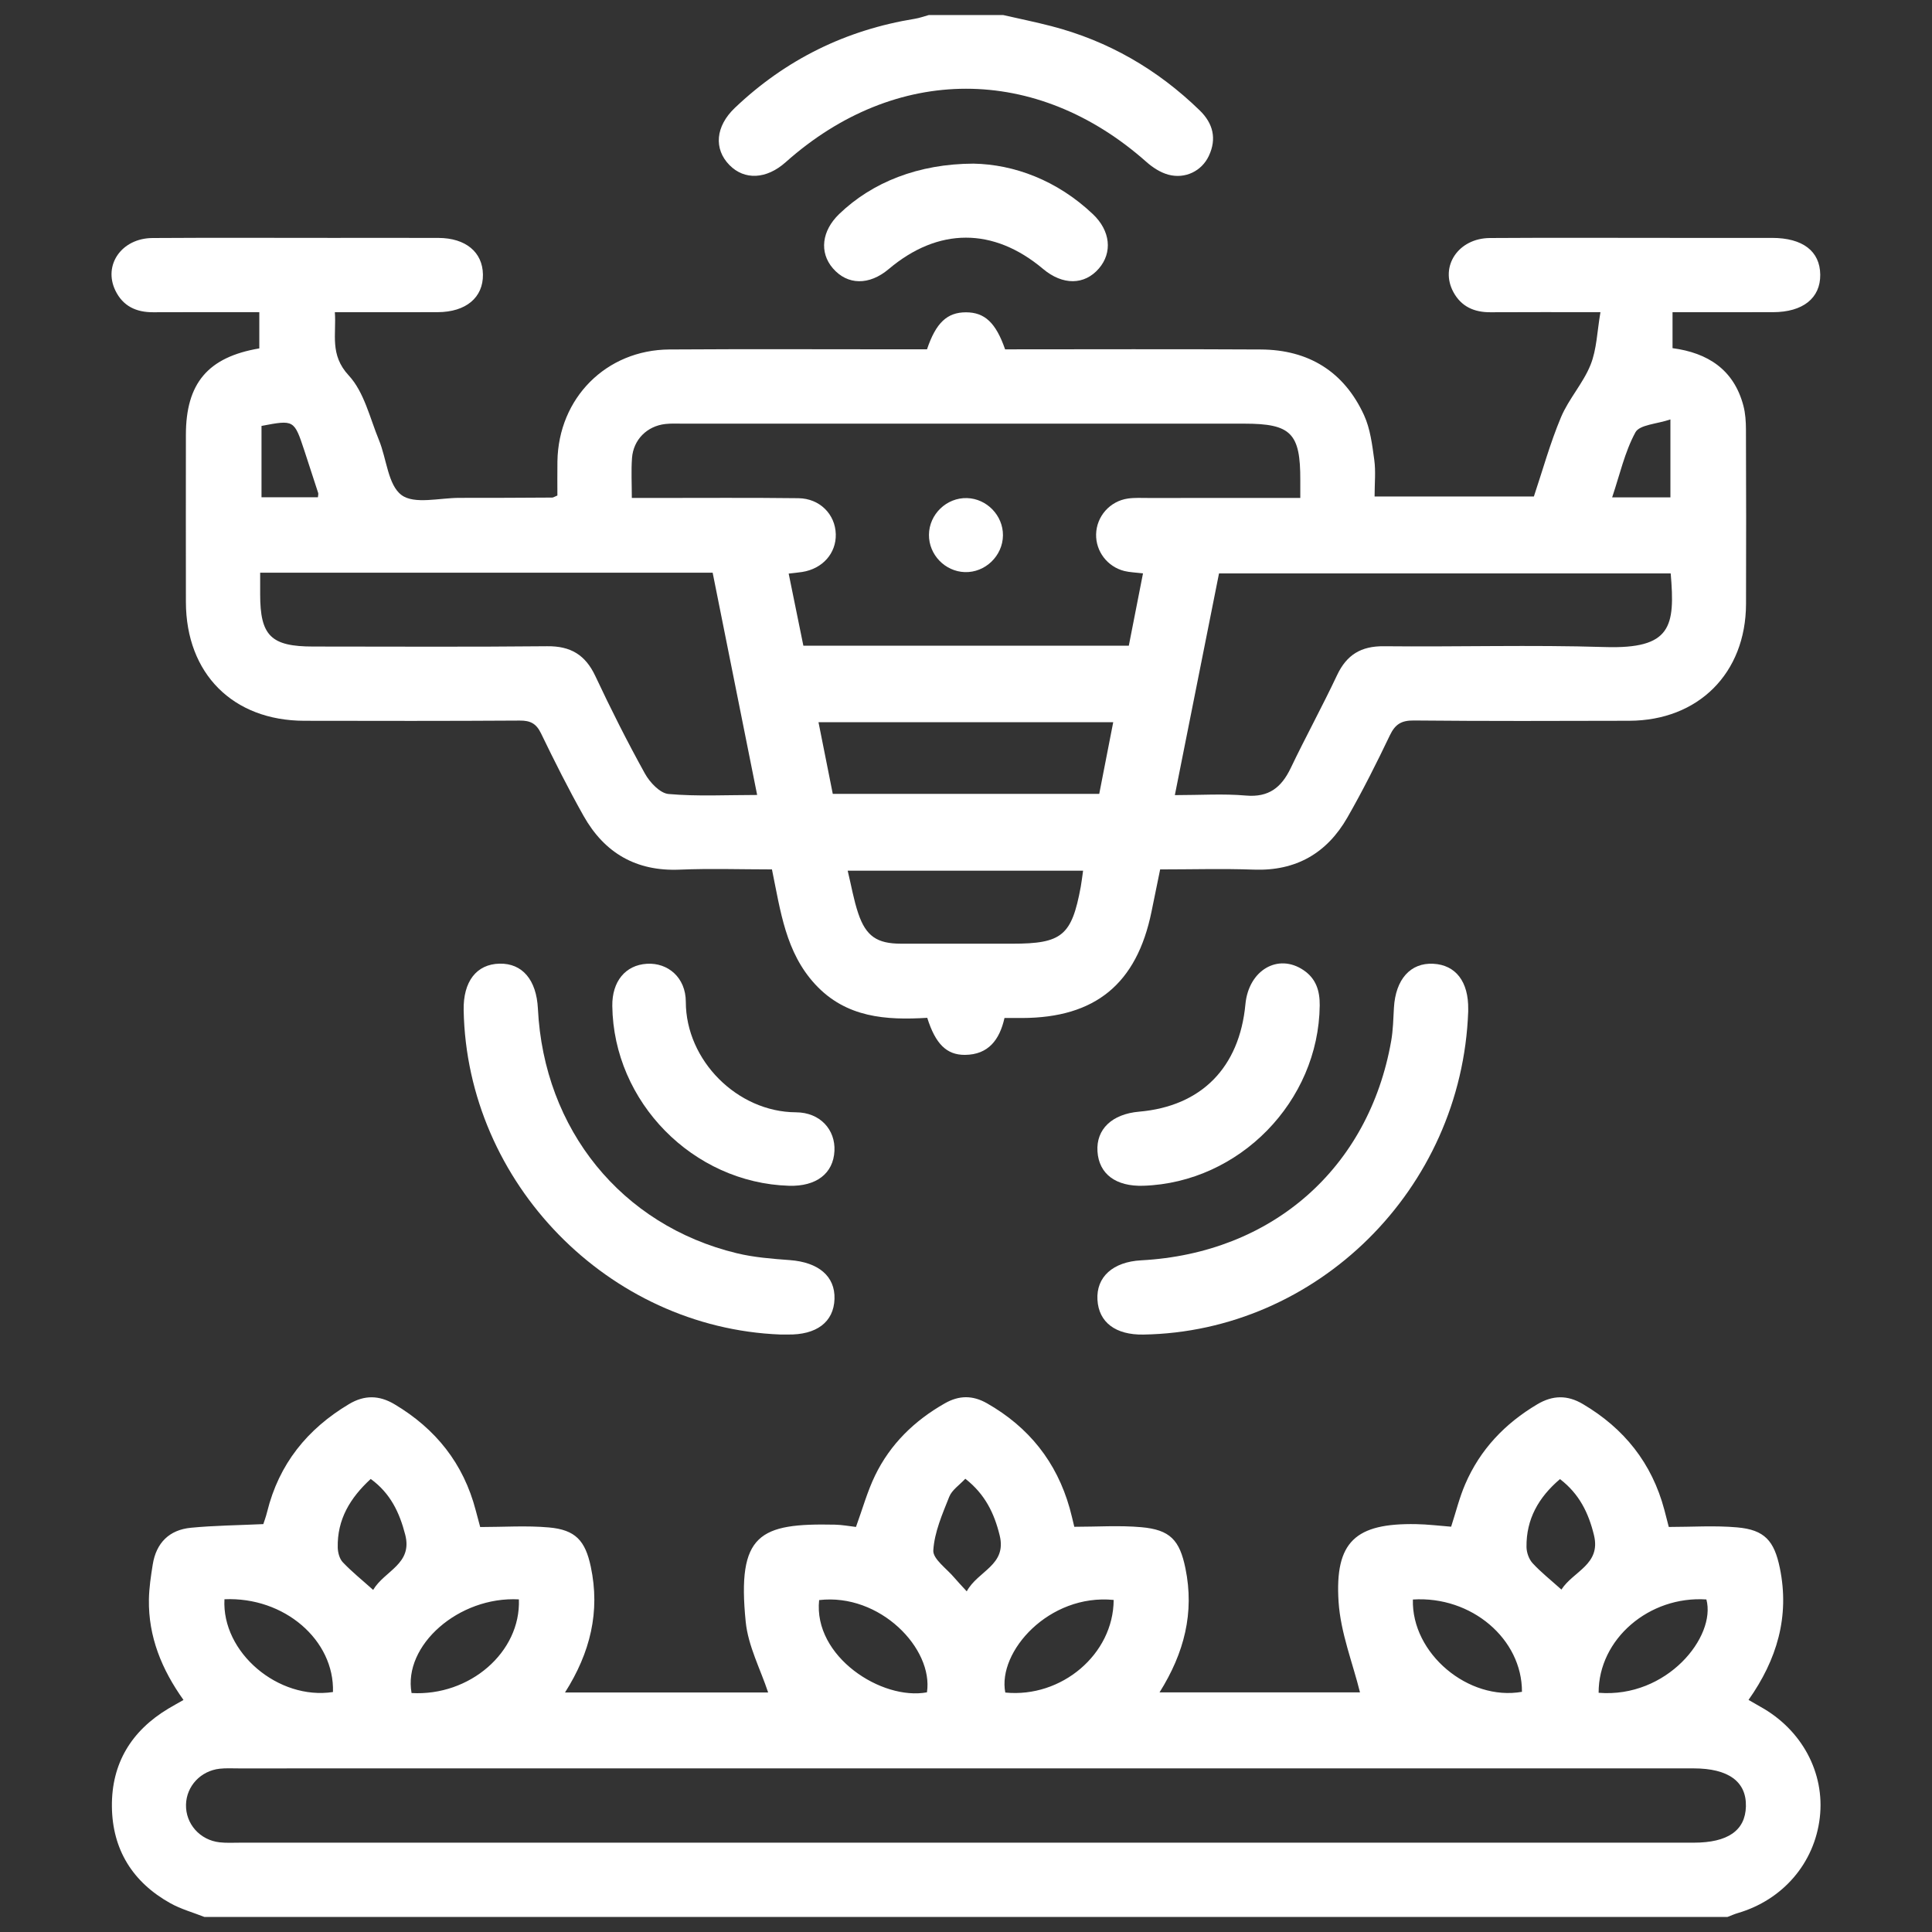 <?xml version="1.0" encoding="utf-8"?>
<!-- Generator: Adobe Illustrator 16.0.0, SVG Export Plug-In . SVG Version: 6.00 Build 0)  -->
<!DOCTYPE svg PUBLIC "-//W3C//DTD SVG 1.1//EN" "http://www.w3.org/Graphics/SVG/1.1/DTD/svg11.dtd">
<svg version="1.1" id="Layer_1" xmlns="http://www.w3.org/2000/svg" xmlns:xlink="http://www.w3.org/1999/xlink" x="0px" y="0px"
	 width="200px" height="200px" viewBox="0 0 200 200" enable-background="new 0 0 200 200" xml:space="preserve">
<rect x="0" y="0" width="200" height="200" fill="#333333" stroke="none"/>
<g display="none">
	<path display="inline" fill-rule="evenodd" clip-rule="evenodd" fill="#FFFFFF" d="M160.063,197.702c-2.525,0-5.051,0-7.576,0
		c-1.355-0.251-2.714-0.482-4.065-0.754c-20.512-4.128-39.433-21.425-34.276-49.507c0.598-3.25,1.719-6.404,2.603-9.622
		c-7.829-5.238-22.804-5.237-30.072,0.086c0.117,0.32,0.233,0.676,0.374,1.021c3.306,8.132,4.176,16.557,2.126,25.054
		c-4.06,16.832-14.279,28.021-31.16,32.738c-1.261,0.352-2.611,0.479-3.926,0.526c-1.675,0.061-2.754-0.845-3.049-2.504
		c-0.254-1.429,0.767-2.703,2.41-3.109c1.589-0.394,3.212-0.669,4.781-1.131c4.95-1.457,9.421-3.806,13.452-7.305
		c-5.728-5.733-11.335-11.356-16.972-16.949c-0.26-0.259-0.826-0.419-1.184-0.337c-3.831,0.865-7.354-0.059-10.532-1.775
		c-6.466,6.45-12.802,12.77-19.314,19.265c0.206,0.134,0.489,0.283,0.734,0.479c4.967,4.003,10.623,6.468,16.875,7.646
		c2.275,0.43,3.213,1.606,2.921,3.4c-0.268,1.645-1.574,2.596-3.743,2.28c-2.48-0.36-5.036-0.726-7.352-1.623
		c-17.664-6.841-31.586-25.913-27.228-48.644c4.434-23.129,25.593-37.856,48.824-33.762c3.381,0.596,6.675,1.688,10.039,2.56
		c5.531-8.918,4.9-22.648-0.215-29.991c-0.391,0.15-0.794,0.319-1.207,0.463c-15.652,5.493-30.022,3.153-43.096-7.07
		C13.344,73.751,8.079,67.236,6.09,58.499c-0.528-2.321-0.898-4.678-1.34-7.018c0-2.399,0-4.798,0-7.198
		c0.253-1.479,0.487-2.962,0.761-4.437c1.975-10.632,6.437-19.952,15.016-26.802c10.716-8.557,23.07-10.638,36.272-8.065
		c19.145,3.73,32.308,19.182,33.257,38.607c0.341,6.978-0.648,13.7-3.419,20.28c0.956,0.462,1.821,0.993,2.758,1.312
		c2.262,0.77,4.564,1.42,6.837,2.158c1.596,0.519,2.435,1.875,2.031,3.344c-0.427,1.556-1.525,2.256-3.129,2.116
		c-0.5-0.044-0.999-0.149-1.49-0.263c-7.195-1.661-13.36-5.148-18.532-10.419c-3.396-3.461-6.828-6.888-9.982-10.068
		c-1.607,2.601-2.768,5.445-4.771,7.446c-1.992,1.989-4.83,3.129-7.35,4.675c3.283,3.273,6.838,6.76,10.331,10.308
		c14.769,15,14.757,37.696-0.018,52.666c-3.148,3.189-6.338,6.337-9.5,9.514c-0.359,0.36-0.658,0.783-1.05,1.256
		c6.609,1.907,8.236,3.524,11.978,11.802c0.481-0.446,0.943-0.849,1.375-1.281c3.039-3.03,6.06-6.08,9.11-9.1
		c15.126-14.973,37.778-14.988,52.931-0.032c3.189,3.147,6.338,6.337,9.514,9.498c0.322,0.32,0.703,0.58,1.188,0.975
		c1.486-6.533,5.493-10.355,12.154-11.958c-4.161-4.093-8.143-7.784-11.872-11.716c-12.741-13.436-13.61-34.162-1.858-48.421
		c3.639-4.416,7.948-8.281,11.99-12.359c0.476-0.479,1.203-0.71,1.814-1.056c-0.154-0.209-0.308-0.418-0.461-0.627
		c-6.354-1.483-10.285-5.398-11.851-12.077c-3.537,3.569-6.761,7.017-10.203,10.23c-2.432,2.27-5.026,4.42-7.786,6.268
		c-3.696,2.474-7.868,3.976-12.273,4.701c-1.714,0.282-3.008-0.585-3.354-2.037c-0.373-1.563,0.461-2.886,2.18-3.428
		c0.42-0.132,0.868-0.175,1.283-0.317c2.778-0.95,5.551-1.915,7.897-2.727c-1.123-5.053-2.508-9.594-3.098-14.236
		c-2.462-19.411,10.302-38.749,29.102-44.319c2.879-0.853,5.875-1.305,8.817-1.943c2.777,0,5.556,0,8.334,0
		c0.543,0.123,1.08,0.302,1.63,0.36c17.474,1.833,31.311,13.606,35.752,30.546c0.729,2.782,1.1,5.658,1.636,8.491
		c0,2.399,0,4.798,0,7.197c-0.121,0.604-0.282,1.204-0.355,1.813c-1.412,11.812-6.256,21.553-16.61,28.121
		c-11.044,7.006-22.873,10.123-35.888,7.537c-2.433-0.483-4.784-1.373-7.274-2.105c-5.107,10.168-5.094,20.202,0.127,30.361
		c0.661-0.223,1.135-0.362,1.594-0.54c22.315-8.618,47.697,2.913,55.799,25.424c0.891,2.474,1.405,5.097,1.913,7.687
		c0.291,1.484-0.542,2.562-1.998,3.01c-1.458,0.448-2.465-0.278-3.11-1.494c-0.345-0.65-0.518-1.41-0.669-2.142
		c-1.296-6.277-3.894-11.909-8.223-16.955c-5.631,5.654-11.164,11.179-16.635,16.765c-0.386,0.394-0.513,1.272-0.414,1.869
		c0.521,3.183-0.028,6.169-1.535,8.97c-0.509,0.945-0.443,1.516,0.342,2.266c2.419,2.311,4.755,4.708,7.12,7.074
		c3.698,3.702,7.396,7.405,11.164,11.18c3.93-4.617,6.483-9.747,7.845-15.481c0.248-1.043,0.394-2.113,0.699-3.137
		c0.468-1.563,1.603-2.236,3.193-1.965c1.532,0.262,2.256,1.29,2.254,2.812c0,0.564-0.066,1.141-0.191,1.691
		c-3.617,15.942-12.947,26.93-28.433,32.413C166.417,196.579,163.187,196.99,160.063,197.702z M183.954,22.614
		c-6.226,6.232-12.378,12.371-18.476,18.564c-0.279,0.284-0.25,1.157-0.033,1.593c1.41,2.854,2.077,5.822,1.464,8.972
		c-0.236,1.214,0.169,1.977,1.004,2.8c4.939,4.869,9.827,9.792,14.736,14.691c0.432,0.43,0.895,0.829,1.34,1.24
		C195.753,57.999,195.778,35.803,183.954,22.614z M19.784,131.236c-12.653,13.617-11.311,36.229-0.285,47.542
		c6.319-6.319,12.642-12.642,19.047-19.047c-1.926-3.114-2.717-6.642-2.021-10.503c0.105-0.585-0.308-1.451-0.759-1.919
		c-2.756-2.862-5.596-5.645-8.403-8.457C24.835,136.318,22.313,133.777,19.784,131.236z M23.764,18.754
		c6.074,6.05,12.133,12.111,18.251,18.113c0.331,0.324,1.279,0.389,1.73,0.161c2.924-1.481,5.996-1.989,9.18-1.396
		c1.187,0.221,1.842-0.14,2.606-0.912c4.835-4.889,9.712-9.735,14.572-14.6c0.478-0.478,0.929-0.981,1.392-1.473
		C58.509,6.597,35.939,7.125,23.764,18.754z M179.916,18.644c-14.641-13.013-37.245-10.474-47.744,0.137
		c5.442,5.437,10.875,10.885,16.354,16.288c0.369,0.365,1.116,0.609,1.626,0.528c3.426-0.546,6.638-0.024,9.726,1.551
		c0.415,0.212,1.291,0.159,1.593-0.138C167.62,30.95,173.718,24.836,179.916,18.644z M160.441,164.094
		c-3.082,1.715-6.411,2.625-10.083,1.892c-0.507-0.102-1.281,0.139-1.652,0.504c-5.576,5.487-11.105,11.022-16.651,16.551
		c13.352,12.167,35.62,11.486,47.607,0.284C173.304,176.962,166.938,170.595,160.441,164.094z M19.735,70.478
		c5.494-5.493,10.905-10.869,16.25-16.311c0.425-0.433,0.64-1.358,0.53-1.98c-0.6-3.378,0.06-6.495,1.55-9.528
		c0.226-0.46,0.169-1.407-0.156-1.738c-6.004-6.117-12.068-12.174-18.124-18.247C8.2,35.095,7.667,57.211,19.735,70.478z
		 M179.562,74.868c-5.349-5.374-10.611-10.661-16.044-16.118c-7.088,7.128-14.305,14.386-21.641,21.764
		C153.1,86.08,170.418,83.283,179.562,74.868z M75.985,23.074c-5.318,5.304-10.64,10.612-15.577,15.536
		c6.92,7.215,14.015,14.612,21.218,22.123C87.09,48.953,84.272,31.644,75.985,23.074z M122.073,141.101
		c-5.711,11.684-2.631,29.248,5.824,37.612c5.279-5.234,10.558-10.469,15.723-15.592
		C136.505,155.849,129.33,148.518,122.073,141.101z M61.655,80.65c-7.522-7.382-14.827-14.551-21.832-21.426
		c-5.254,5.216-10.505,10.431-15.75,15.638C33.169,83.332,49.567,86.052,61.655,80.65z M179.781,126.986
		c-9.688-8.937-26.551-11.141-37.611-5.881c3.67,3.639,7.256,7.255,10.912,10.799c3.708,3.593,7.486,7.113,11.113,10.551
		C169.177,137.51,174.48,132.247,179.781,126.986z M39.542,142.475c3.539-3.437,7.199-6.981,10.847-10.538
		c3.667-3.575,7.323-7.163,11.109-10.868c-11.436-5.092-27.408-3.086-37.524,5.865C29.174,132.123,34.381,137.322,39.542,142.475z
		 M121.833,60.114c7.17-7.425,14.257-14.765,21.243-21.999c-4.713-4.718-9.955-9.966-15.198-15.215
		C119.546,30.95,116.387,50.029,121.833,60.114z M82.034,141.402c-0.235-0.1-0.471-0.198-0.706-0.298
		c-7.18,7.332-14.36,14.664-21.338,21.79c5.29,5.288,10.627,10.625,16.041,16.037C84.097,167.439,85.659,154.829,82.034,141.402z
		 M153.039,58.01c4.721-0.037,8.545-3.926,8.442-8.586c-0.104-4.666-3.903-8.387-8.505-8.33c-4.843,0.061-8.521,3.739-8.5,8.498
		C144.498,54.346,148.263,58.047,153.039,58.01z M50.46,143.506c-4.851-0.023-8.224,3.617-8.218,8.873
		c0.004,4.571,3.551,8.133,8.133,8.168c4.644,0.035,8.515-3.712,8.552-8.281C58.967,147.368,55.257,143.529,50.46,143.506z
		 M161.241,152.355c-0.012-5.159-3.489-8.848-8.327-8.832c-4.659,0.014-8.416,3.752-8.436,8.393
		c-0.02,4.768,3.719,8.598,8.423,8.631C157.556,160.58,161.251,156.949,161.241,152.355z M50.37,58.009
		c4.707,0.039,8.508-3.612,8.58-8.238c0.074-4.827-3.507-8.375-8.504-8.421c-4.927-0.046-8.177,3.174-8.211,8.137
		C42.199,54.453,45.557,57.97,50.37,58.009z"/>
	<path display="inline" fill-rule="evenodd" clip-rule="evenodd" fill="#FFFFFF" d="M101.789,86.639
		c7.88,0.03,14.177,6.405,14.098,14.271c-0.079,7.786-6.395,14.083-14.144,14.101c-7.801,0.018-14.208-6.407-14.199-14.24
		C87.552,92.902,93.896,86.608,101.789,86.639z M101.799,92.32c-4.775-0.032-8.56,3.692-8.576,8.438
		c-0.016,4.701,3.834,8.58,8.508,8.571c4.607-0.008,8.401-3.771,8.476-8.408C110.281,96.169,106.55,92.351,101.799,92.32z"/>
</g>
<g display="none">
	<path display="inline" fill-rule="evenodd" clip-rule="evenodd" fill="#FFFFFF" d="M157.606,111.299
		c0.767,0.548,1.403,0.888,1.895,1.373c5.917,5.888,11.839,11.776,17.711,17.709c5.088,5.14,7.656,11.369,7.674,18.601
		c0.028,12.839,0.024,25.678,0.001,38.518c-0.013,6.776-4.971,11.865-11.45,11.835c-6.385-0.029-11.294-5.106-11.306-11.783
		c-0.024-12.774-0.022-25.551,0.018-38.328c0.004-1.229-0.34-2.104-1.223-2.975c-5.764-5.686-11.487-11.411-17.176-17.172
		c-0.871-0.883-1.496-1.145-2.715-0.515c-3.362,1.736-7.004,2.474-10.796,2.469c-5.743-0.01-11.485-0.002-17.34-0.002
		c0,2.521,0,4.898,0,7.59c0.604,0,1.266,0,1.927,0c5.502,0,11.003-0.021,16.506,0.005c9.001,0.043,15.568,6.576,15.603,15.565
		c0.036,9.868,0.036,19.735-0.001,29.601c-0.035,8.978-6.617,15.532-15.625,15.543c-21.188,0.026-42.375,0.023-63.564,0
		c-9.11-0.01-15.65-6.568-15.674-15.684c-0.025-9.804-0.028-19.606,0.001-29.41c0.028-9.011,6.566-15.568,15.551-15.613
		c6.122-0.031,12.245-0.006,18.482-0.006c0-2.562,0-4.985,0-7.591c-4.86,0-9.651-0.079-14.438,0.022
		c-4.999,0.105-9.836-0.394-14.367-2.729c-0.37-0.19-1.221,0.033-1.555,0.361c-6.072,6.002-12.121,12.028-18.1,18.122
		c-0.518,0.529-0.727,1.563-0.73,2.364c-0.044,12.902,0.003,25.804-0.048,38.706c-0.026,6.55-5.201,11.576-11.626,11.457
		c-5.909-0.108-11.025-4.91-11.074-10.829c-0.113-13.724-0.178-27.452,0.042-41.173c0.107-6.642,2.971-12.335,7.674-17.05
		c5.852-5.865,11.713-11.721,17.581-17.569c0.49-0.49,1.065-0.892,1.746-1.452c-2.945-2.068-5.914-2.938-9.115-2.979
		c-4.617-0.058-9.233,0.001-13.851-0.026c-7.807-0.049-13.867-5.082-15.27-12.645C1.648,88.464,5.688,81.516,12.869,78.8
		c1.074-0.406,1.276-0.931,1.262-1.925c-0.047-3.098-0.022-6.198-0.017-9.297c0.008-3.6,1.288-4.853,4.95-4.862
		c0.809-0.002,1.617,0,2.532,0c0-3.792,0-7.437,0-11.395c-2.575,0-5.202,0.062-7.825-0.012c-6.19-0.175-11.082-5.292-11.037-11.47
		C2.778,33.829,7.587,28.708,13.6,28.606c7.904-0.133,15.813-0.125,23.716-0.006c6.097,0.091,10.949,5.257,10.947,11.352
		c-0.003,6.088-4.863,11.157-10.964,11.354c-2.582,0.083-5.169,0.013-7.878,0.013c0,3.814,0,7.504,0,11.397
		c1.086,0,2.143-0.017,3.199,0.004c2.755,0.051,4.226,1.482,4.255,4.218c0.035,3.284,0.008,6.568,0.008,10.101
		c4.545-1.495,7.71-4.293,9.807-8.311c2.345-4.494,5.616-8.072,10.06-10.542c3.489-1.939,7.238-3.028,11.228-3.034
		c20.998-0.032,41.997-0.152,62.994,0.046c9.344,0.089,16.383,4.643,20.914,12.832c1.956,3.534,4.427,6.445,8.119,8.198
		c0.612,0.29,1.263,0.496,2.12,0.826c0-3.19-0.003-6.146,0-9.101c0.002-4.117,1.139-5.231,5.333-5.237c0.682,0,1.364,0,2.149,0
		c0-3.796,0-7.44,0-11.395c-2.579,0-5.207,0.063-7.83-0.012c-6.19-0.177-11.079-5.294-11.032-11.475
		c0.045-6.009,4.857-11.128,10.87-11.228c7.904-0.132,15.813-0.126,23.717-0.006c6.096,0.093,10.946,5.261,10.941,11.356
		c-0.005,6.087-4.866,11.153-10.969,11.35c-2.581,0.083-5.167,0.013-7.876,0.013c0,3.818,0,7.507,0,11.397
		c1.094,0,2.149-0.017,3.207,0.004c2.753,0.052,4.222,1.483,4.25,4.223c0.034,3.351,0.034,6.705-0.006,10.057
		c-0.014,0.938,0.219,1.397,1.199,1.774c7.325,2.816,11.296,9.674,9.928,16.959c-1.42,7.563-7.544,12.498-15.563,12.522
		c-4.49,0.014-8.981-0.014-13.472,0.015C163.736,108.291,160.789,109.266,157.606,111.299z M145.116,71.649
		c-0.438,1.163-0.803,2.096-1.143,3.039c-2.542,7.039-7.819,10.793-15.248,10.796c-19.479,0.008-38.959,0.008-58.439,0
		c-7.437-0.003-12.709-3.752-15.254-10.789c-0.344-0.953-0.735-1.891-1.18-3.027c-0.318,0.474-0.473,0.672-0.593,0.889
		c-4.083,7.382-10.297,11.818-18.677,12.619c-5.33,0.51-10.734,0.25-16.106,0.308c-4.767,0.05-8.169,3.216-8.151,7.628
		c0.018,4.399,3.424,7.539,8.223,7.553c4.301,0.014,8.603-0.053,12.902,0.015c9.739,0.153,17.12,4.421,21.804,12.986
		c3.635,6.646,9.071,9.829,16.645,9.799c19.543-0.078,39.086-0.122,58.628,0.021c8.041,0.059,13.693-3.186,17.509-10.301
		c3.718-6.934,9.706-11.213,17.554-12.115c5.186-0.597,10.474-0.344,15.718-0.39c5.865-0.052,9.351-2.815,9.377-7.556
		c0.024-4.762-3.468-7.634-9.282-7.637c-4.175-0.001-8.351,0.077-12.521-0.029c-7.81-0.197-14.154-3.375-18.884-9.639
		C147.048,74.563,146.202,73.229,145.116,71.649z M99.518,191.748c12.524-0.006,22.779-10.297,22.754-22.833
		c-0.023-12.441-10.254-22.677-22.691-22.705c-12.546-0.027-22.834,10.21-22.847,22.735
		C76.722,181.479,86.987,191.755,99.518,191.748z M59.728,65.264c0.837,2.345,1.626,4.6,2.448,6.843
		c1.504,4.108,3.902,5.782,8.301,5.787c8.154,0.008,16.307,0.002,24.461,0.002c11.314,0,22.628-0.011,33.943,0.007
		c2.854,0.004,5.428-0.882,6.757-3.412c1.53-2.913,2.517-6.111,3.732-9.168c-2.846-1.757-5.604-2.585-8.563-2.588
		c-20.858-0.022-41.717-0.022-62.575-0.002C65.27,62.737,62.509,63.56,59.728,65.264z M46.169,116.793
		c-0.382,0.352-0.76,0.679-1.114,1.03c-5.766,5.765-11.502,11.562-17.303,17.291c-4.085,4.036-6.092,8.847-6.066,14.604
		c0.057,12.389,0.018,24.778,0.019,37.167c0,0.506-0.025,1.017,0.043,1.515c0.262,1.928,1.878,3.345,3.764,3.337
		c1.886-0.01,3.493-1.432,3.737-3.367c0.08-0.623,0.043-1.261,0.043-1.894c0.002-12.832,0.067-25.663-0.052-38.495
		c-0.024-2.634,0.801-4.511,2.664-6.318c5.81-5.63,11.476-11.408,17.195-17.13c0.474-0.477,0.923-0.976,1.285-1.359
		C48.906,120.936,47.554,118.889,46.169,116.793z M148.561,123.272c6.433,6.402,12.813,12.8,19.257,19.135
		c1.363,1.34,1.932,2.798,1.925,4.71c-0.055,13.146-0.029,26.294-0.027,39.441c0,0.632-0.036,1.272,0.052,1.893
		c0.261,1.848,1.809,3.224,3.619,3.285c1.879,0.063,3.555-1.318,3.858-3.231c0.088-0.558,0.058-1.136,0.058-1.703
		c0.002-12.326-0.044-24.652,0.022-36.976c0.03-5.828-1.984-10.692-6.122-14.774c-5.806-5.727-11.54-11.523-17.309-17.286
		c-0.338-0.338-0.717-0.636-1.08-0.956C151.407,118.948,150.061,120.993,148.561,123.272z M119.665,146.258
		c6.735,6.421,10.172,13.862,10.172,22.729c0,8.901-3.488,16.375-10.158,22.712c4.604,0,8.826,0.188,13.022-0.055
		c3.661-0.216,6.582-3.442,6.61-7.13c0.082-10.361,0.084-20.723-0.001-31.085c-0.029-3.69-2.961-6.909-6.621-7.117
		C128.493,146.074,124.275,146.258,119.665,146.258z M79.385,191.742c-6.777-6.436-10.234-13.922-10.221-22.848
		c0.013-8.895,3.542-16.339,10.175-22.672c-4.472,0-8.514-0.1-12.549,0.026c-3.902,0.125-7.072,3.339-7.101,7.27
		c-0.076,10.299-0.076,20.6-0.001,30.899c0.029,4.006,3.268,7.203,7.273,7.302C70.936,191.818,74.917,191.742,79.385,191.742z
		 M25.356,43.74c3.533,0,7.066,0.007,10.599-0.002c2.925-0.007,4.678-1.412,4.709-3.748c0.031-2.35-1.733-3.833-4.615-3.837
		c-7.003-0.01-14.006-0.008-21.009-0.001c-2.936,0.003-4.679,1.402-4.708,3.745c-0.029,2.36,1.723,3.831,4.614,3.84
		C18.416,43.75,21.886,43.74,25.356,43.74z M173.51,43.74c3.595,0,7.191,0.016,10.787-0.005c2.616-0.016,4.319-1.48,4.376-3.698
		c0.062-2.291-1.69-3.874-4.378-3.88c-7.192-0.017-14.386-0.017-21.578,0c-2.63,0.006-4.319,1.466-4.374,3.694
		c-0.058,2.296,1.688,3.867,4.378,3.884C166.316,43.756,169.913,43.74,173.51,43.74z M93.848,138.503c3.846,0,7.526,0,11.213,0
		c0-2.536,0-4.956,0-7.475c-1.954,0-3.776,0-5.601,0c-1.864,0-3.728,0-5.613,0C93.848,133.654,93.848,135.985,93.848,138.503z
		 M21.795,70.381c0,2.583,0,4.957,0,7.407c2.51,0,4.928,0,7.374,0c0-2.528,0-4.946,0-7.407
		C26.671,70.381,24.297,70.381,21.795,70.381z M169.815,70.392c0,2.595,0,4.969,0,7.386c2.521,0,4.939,0,7.352,0
		c0-2.539,0-4.958,0-7.386C174.658,70.392,172.285,70.392,169.815,70.392z"/>
	<path display="inline" fill-rule="evenodd" clip-rule="evenodd" fill="#FFFFFF" d="M99.554,5.764
		c8.486,0.137,15.958,3.038,22.216,8.955c1.707,1.614,2.083,3.236,1.217,4.912c-1.239,2.395-4.039,2.795-6.228,0.764
		c-3.312-3.075-7.058-5.317-11.486-6.31c-8.352-1.874-15.781,0.018-22.239,5.622c-2.685,2.329-4.705,2.62-6.417,0.776
		c-1.752-1.885-1.281-4.122,1.381-6.473C84.125,8.598,91.296,5.899,99.554,5.764z"/>
	<path display="inline" fill-rule="evenodd" clip-rule="evenodd" fill="#FFFFFF" d="M99.557,20.951
		c4.506,0.136,8.426,1.616,11.677,4.718c1.795,1.713,1.938,3.904,0.424,5.54c-1.432,1.551-3.607,1.603-5.425,0.131
		c-4.646-3.757-8.807-3.755-13.464,0.003c-1.82,1.469-3.994,1.414-5.425-0.138c-1.515-1.642-1.373-3.814,0.436-5.534
		C91.085,22.529,95.065,21.042,99.557,20.951z"/>
	<path display="inline" fill-rule="evenodd" clip-rule="evenodd" fill="#FFFFFF" d="M99.564,43.726
		c-2.095,0.035-3.859-1.718-3.842-3.815c0.018-2.022,1.695-3.713,3.719-3.747c2.094-0.036,3.862,1.717,3.842,3.813
		C103.265,41.998,101.583,43.692,99.564,43.726z"/>
	<path display="inline" fill-rule="evenodd" clip-rule="evenodd" fill="#FFFFFF" d="M80.521,104.442
		c0.007,6.237-5.087,11.369-11.316,11.398c-6.32,0.033-11.478-5.134-11.442-11.458c0.036-6.241,5.156-11.313,11.407-11.3
		C75.411,93.095,80.514,98.202,80.521,104.442z M69.084,100.68c-2.021,0.033-3.702,1.722-3.722,3.744
		c-0.021,2.094,1.746,3.852,3.836,3.82c2.089-0.035,3.81-1.852,3.724-3.936C72.839,102.294,71.098,100.648,69.084,100.68z"/>
	<path display="inline" fill-rule="evenodd" clip-rule="evenodd" fill="#FFFFFF" d="M99.453,93.083
		c6.249-0.021,11.388,5.053,11.429,11.283c0.043,6.32-5.113,11.496-11.429,11.475c-6.233-0.02-11.332-5.142-11.33-11.382
		C88.127,98.208,93.211,93.104,99.453,93.083z M99.458,108.244c2.014,0.023,3.747-1.627,3.825-3.646
		c0.081-2.084-1.646-3.892-3.737-3.917c-2.02-0.022-3.747,1.624-3.824,3.643C95.645,106.412,97.365,108.219,99.458,108.244z"/>
	<path display="inline" fill-rule="evenodd" clip-rule="evenodd" fill="#FFFFFF" d="M129.842,115.841
		c-6.237-0.007-11.349-5.116-11.356-11.354c-0.01-6.332,5.154-11.455,11.491-11.404c6.23,0.05,11.296,5.196,11.267,11.444
		C141.213,110.756,136.08,115.851,129.842,115.841z M129.781,100.68c-2.021,0.047-3.689,1.75-3.697,3.769
		c-0.007,2.095,1.773,3.842,3.862,3.795c2.091-0.05,3.797-1.878,3.696-3.961C133.545,102.27,131.793,100.634,129.781,100.68z"/>
</g>
<g display="none">
	<path display="inline" fill-rule="evenodd" clip-rule="evenodd" fill="#FFFFFF" d="M112.586,144.463
		c0,4.368,0.018,8.399-0.007,12.431c-0.018,2.798-1.194,3.965-4.019,3.974c-6.084,0.02-12.167,0.021-18.25-0.001
		c-2.801-0.009-3.965-1.188-3.976-4.012c-0.02-4.989-0.022-9.978,0-14.969c0.012-2.811,1.18-3.978,4.003-3.981
		c11.756-0.014,23.513-0.035,35.268,0.008c5.631,0.022,9.911,4.239,9.934,9.842c0.053,13.123,0.055,26.246,0,39.368
		c-0.022,5.605-4.297,9.825-9.938,9.839c-17.43,0.039-34.859,0.04-52.288-0.001c-5.728-0.014-9.931-4.28-9.947-10.041
		c-0.037-12.987-0.037-25.973,0-38.959c0.017-5.851,4.257-9.999,10.144-10.058c1.093-0.012,2.2-0.091,3.278,0.045
		c1.785,0.226,2.818,1.329,2.945,3.134c0.118,1.686-1.175,3.157-2.953,3.336c-1.151,0.115-2.324,0-3.482,0.061
		c-2.063,0.109-3.349,1.308-3.355,3.372c-0.037,13.055-0.04,26.11,0.001,39.164c0.006,2.206,1.375,3.377,3.756,3.389
		c5.946,0.028,11.893,0.01,17.839,0.01c11.005,0,22.009,0.004,33.012-0.002c3.37-0.002,4.44-1.054,4.442-4.379
		c0.006-12.439,0.008-24.879-0.002-37.319c-0.002-3.104-1.114-4.234-4.156-4.245C120.821,144.451,116.806,144.463,112.586,144.463z
		 M92.897,154.173c4.489,0,8.743,0,12.97,0c0-3.301,0-6.463,0-9.61c-4.363,0-8.569,0-12.856,0c-0.045,0.345-0.108,0.601-0.109,0.858
		C92.896,148.281,92.897,151.142,92.897,154.173z"/>
	<path display="inline" fill-rule="evenodd" clip-rule="evenodd" fill="#FFFFFF" d="M155.263,108.42c-4.643,0-8.94,0-13.386,0
		c-0.949,4.444-2.979,8.304-6.565,11.516c2.675,2.654,5.193,5.229,7.8,7.715c3.889,3.71,5.659,8.203,5.604,13.576
		c-0.095,9.366-0.026,18.732-0.028,28.099c0,0.615,0.061,1.247-0.059,1.842c-0.354,1.759-1.456,2.818-3.27,2.791
		c-1.809-0.027-2.885-1.109-3.19-2.881c-0.103-0.6-0.043-1.228-0.043-1.843c-0.002-9.436-0.04-18.869,0.021-28.304
		c0.021-3.349-1.082-6.108-3.485-8.434c-2.701-2.613-5.347-5.287-7.973-7.979c-0.739-0.757-1.353-0.958-2.479-0.69
		c-2.174,0.515-4.438,0.892-6.664,0.904c-14.699,0.075-29.398,0.078-44.097-0.004c-2.292-0.013-4.575-0.643-6.874-0.861
		c-0.688-0.065-1.636,0.07-2.091,0.505c-3.017,2.878-5.95,5.845-8.872,8.819c-1.963,1.998-2.833,4.446-2.828,7.246
		c0.016,9.57,0.006,19.142,0.004,28.714c0,0.614,0.038,1.236-0.035,1.844c-0.214,1.784-1.63,3.082-3.322,2.978
		c-1.807-0.112-2.872-1.146-3.166-2.924c-0.089-0.533-0.04-1.091-0.04-1.637c-0.001-9.504,0.048-19.007-0.021-28.509
		c-0.037-5.148,1.72-9.462,5.398-13.041c2.638-2.566,5.229-5.18,7.761-7.692c-1.443-1.966-2.954-3.664-4.039-5.601
		c-1.05-1.875-1.661-3.995-2.513-6.13c-4.2,0-8.552,0-12.967,0c-0.179,2.152-0.179,4.27-0.555,6.319
		c-1.508,8.229-9.072,13.933-17.405,13.246c-8.287-0.684-14.921-7.599-15.008-15.941c-0.115-11.005-0.054-22.013-0.026-33.02
		c0.01-3.776,1.97-5.837,6.552-7.001c0-0.504,0-1.043,0-1.582c0-2.59,0-5.18,0-8.049c-3.501,0-6.891,0.001-10.28,0
		c-0.957,0-1.918,0.045-2.87-0.021c-1.945-0.135-3.258-1.498-3.243-3.286c0.014-1.793,1.33-3.191,3.289-3.229
		c3.896-0.073,7.793-0.026,11.69-0.028c0.401,0,0.803,0,1.172,0c1.493-6.633,4.957-9.918,10.259-9.841
		c5.159,0.075,8.666,3.526,9.858,9.842c3.989,0,8.012-0.009,12.035,0.003c2.628,0.007,4.118,1.161,4.175,3.19
		c0.058,2.099-1.501,3.358-4.208,3.368c-3.829,0.014-7.657,0.011-11.485,0.02c-0.131,0-0.263,0.049-0.547,0.105
		c0,3.14,0,6.314,0,9.5c5.087,1.473,6.411,3.24,6.412,8.604c0,2.588,0,5.176,0,7.896c4.534,0,8.938,0,13.369,0
		c1.88-7.907,6.492-13.28,14.387-15.557c1.365-0.394,2.818-0.652,4.233-0.668c6.7-0.075,13.399-0.063,20.099-0.04
		c2.259,0.008,3.682,1.324,3.69,3.257c0.009,1.926-1.422,3.271-3.667,3.283c-6.221,0.033-12.442-0.001-18.664,0.016
		c-8.186,0.022-13.725,5.591-13.752,13.815c-0.014,4.102-0.036,8.205,0.007,12.306c0.078,7.538,5.729,13.223,13.283,13.245
		c15.176,0.046,30.355,0.042,45.531,0.004c7.675-0.021,13.308-5.69,13.376-13.366c0.037-4.238,0.041-8.478-0.002-12.716
		c-0.074-7.319-5.306-12.794-12.635-13.282c-2.42-0.161-3.832-1.452-3.749-3.425c0.083-1.989,1.604-3.175,4.011-3.13
		c8.131,0.152,15.681,5.994,18.076,13.998c0.216,0.719,0.387,1.451,0.608,2.284c4.336,0,8.695,0,13.391,0c0-2.711,0-5.479,0-8.248
		c0.002-5.074,1.56-7.064,6.565-8.235c0-1.527,0-3.091,0-4.656c0-1.567,0-3.135,0-5.008c-3.061,0-6.039,0-9.015,0
		c-1.298,0-2.599,0.037-3.896-0.013c-2.102-0.082-3.477-1.396-3.483-3.258c-0.008-1.866,1.362-3.242,3.459-3.273
		c3.895-0.056,7.792-0.019,11.688-0.021c0.335,0,0.669,0,1.134,0c0.318-3.181,1.306-6.108,4.039-7.729
		c1.852-1.098,4.141-1.939,6.262-2.007c5.08-0.163,8.616,3.588,9.655,9.737c3.987,0,8.01-0.008,12.031,0.002
		c2.717,0.008,4.267,1.258,4.21,3.36c-0.053,2.027-1.551,3.188-4.172,3.198c-3.828,0.015-7.655,0.009-11.483,0.016
		c-0.137,0-0.271,0.037-0.571,0.08c0,3.141,0,6.313,0,9.507c5.221,1.625,6.399,3.231,6.399,8.796
		c-0.004,10.392,0.061,20.784-0.034,31.175c-0.066,7.313-5.095,13.609-12.113,15.497c-7.123,1.914-14.746-1.04-18.287-7.539
		c-1.292-2.373-1.7-5.255-2.337-7.946C155.048,110.908,155.263,109.712,155.263,108.42z M17.425,78.907
		c0,11.286-0.015,22.341,0.027,33.396c0.003,0.928,0.284,1.893,0.608,2.777c1.611,4.397,6.264,7.091,10.763,6.293
		c4.733-0.84,8.217-4.757,8.248-9.568c0.065-10.648,0.023-21.298,0.016-31.946c0-0.316-0.105-0.632-0.162-0.952
		C30.415,78.907,24.022,78.907,17.425,78.907z M161.909,78.896c-0.042,0.464-0.085,0.729-0.085,0.994
		c-0.004,10.581-0.006,21.161,0.004,31.741c0,0.61,0.047,1.231,0.168,1.829c1.025,5.047,5.541,8.449,10.575,7.993
		c4.999-0.453,8.891-4.633,8.919-9.796c0.055-10.512,0.02-21.024,0.014-31.537c0-0.388-0.072-0.775-0.118-1.225
		C174.87,78.896,168.477,78.896,161.909,78.896z M30.523,72.179c0-5.585,0.04-10.963-0.021-16.339
		c-0.021-1.86-1.342-3.141-3.04-3.257c-1.686-0.115-3.379,1.087-3.413,2.833c-0.11,5.561-0.041,11.126-0.041,16.764
		C26.234,72.179,28.254,72.179,30.523,72.179z M168.401,72.091c2.344,0,4.414,0,6.539,0c0-5.479,0.034-10.795-0.018-16.109
		c-0.019-1.981-1.34-3.319-3.11-3.403c-1.771-0.085-3.354,1.212-3.383,3.101C168.346,61.12,168.401,66.562,168.401,72.091z
		 M43.751,101.649c4.427,0,8.681,0,12.871,0c0-2.22,0-4.292,0-6.309c-4.373,0-8.579,0-12.871,0
		C43.751,97.47,43.751,99.491,43.751,101.649z M142.215,101.649c4.426,0,8.679,0,12.871,0c0-2.219,0-4.29,0-6.31
		c-4.37,0-8.576,0-12.871,0C142.215,97.468,142.215,99.489,142.215,101.649z"/>
	<path display="inline" fill-rule="evenodd" clip-rule="evenodd" fill="#FFFFFF" d="M99.456,85.387
		c7.259,0.009,13.134,5.91,13.125,13.179c-0.011,7.228-5.979,13.125-13.23,13.071c-7.162-0.051-13-5.915-13.02-13.077
		C86.312,91.296,92.208,85.378,99.456,85.387z M106.011,98.497c-0.019-3.587-2.936-6.513-6.519-6.536
		c-3.653-0.024-6.652,3.011-6.588,6.67c0.062,3.572,3.036,6.462,6.623,6.438C103.075,105.044,106.03,102.051,106.011,98.497z"/>
	<path display="inline" fill-rule="evenodd" clip-rule="evenodd" fill="#FFFFFF" d="M99.881,13.169
		c9.229,0.176,17.646,3.486,24.703,10.186c1.148,1.091,1.833,2.458,1.044,3.829c-0.526,0.919-1.77,1.933-2.726,1.965
		c-1.101,0.038-2.432-0.739-3.328-1.539c-5.746-5.13-12.422-7.832-20.116-7.836c-7.619-0.004-14.271,2.626-19.938,7.727
		c-0.304,0.274-0.586,0.575-0.903,0.831c-1.596,1.292-3.541,1.226-4.76-0.15c-1.163-1.312-1.233-3.401,0.308-4.569
		c3.349-2.538,6.734-5.117,10.412-7.11C89.129,14.038,94.228,13.23,99.881,13.169z"/>
	<path display="inline" fill-rule="evenodd" clip-rule="evenodd" fill="#FFFFFF" d="M109.294,49.234
		c0.048,5.341-4.354,9.836-9.679,9.885c-5.473,0.051-9.966-4.35-9.99-9.787c-0.025-5.362,4.333-9.812,9.681-9.884
		C104.759,39.375,109.245,43.769,109.294,49.234z M99.44,52.548c1.761,0.004,3.244-1.447,3.282-3.208
		c0.042-1.835-1.52-3.384-3.358-3.332c-1.758,0.049-3.2,1.551-3.178,3.309C96.209,51.083,97.68,52.543,99.44,52.548z"/>
	<path display="inline" fill-rule="evenodd" clip-rule="evenodd" fill="#FFFFFF" d="M99.436,26.29
		c5.922,0.12,11.16,2.089,15.59,6.12c1.896,1.726,2.155,3.651,0.731,5.167c-1.36,1.45-3.216,1.364-5.066-0.235
		c-6.929-5.989-15.607-5.995-22.459-0.017c-1.906,1.663-3.886,1.736-5.213,0.194c-1.291-1.5-1.005-3.368,0.779-5.015
		C88.201,28.444,93.423,26.435,99.436,26.29z"/>
	<path display="inline" fill-rule="evenodd" clip-rule="evenodd" fill="#FFFFFF" d="M84.709,177.288
		c1.572,0.001,3.146-0.045,4.716,0.011c2.089,0.076,3.464,1.427,3.45,3.289c-0.014,1.854-1.398,3.205-3.496,3.242
		c-3.144,0.055-6.29,0.058-9.433-0.003c-2.088-0.04-3.461-1.425-3.447-3.287c0.015-1.865,1.384-3.173,3.494-3.242
		C81.563,177.246,83.137,177.288,84.709,177.288z"/>
	<path display="inline" fill-rule="evenodd" clip-rule="evenodd" fill="#FFFFFF" d="M112.569,75.545c0,1.759-1.462,3.235-3.225,3.26
		c-1.759,0.025-3.26-1.413-3.311-3.173c-0.056-1.842,1.483-3.398,3.322-3.361C111.123,72.306,112.571,73.781,112.569,75.545z"/>
</g>
<g>
	<path fill-rule="evenodd" clip-rule="evenodd" fill="#FFFFFF" d="M21.164,198.444c-1.182-0.468-2.434-0.81-3.534-1.425
		c-3.893-2.172-6.001-5.551-6.046-10.008c-0.045-4.462,2.017-7.84,5.844-10.136c0.487-0.291,0.987-0.563,1.567-0.896
		c-2.255-3.158-3.642-6.55-3.58-10.401c0.02-1.209,0.205-2.421,0.396-3.618c0.357-2.241,1.713-3.592,3.951-3.807
		c2.404-0.233,4.828-0.255,7.497-0.378c0.071-0.227,0.267-0.743,0.397-1.274c1.219-4.94,4.146-8.567,8.474-11.15
		c1.594-0.952,3.115-0.929,4.704,0.014c4.275,2.542,7.147,6.141,8.412,10.98c0.142,0.544,0.291,1.087,0.464,1.733
		c2.412,0,4.779-0.166,7.113,0.042c2.761,0.246,3.763,1.373,4.335,4.064c0.985,4.645-0.044,8.886-2.667,13.019
		c7.19,0,14.22,0,21.027,0c-0.789-2.392-2.07-4.799-2.322-7.311c-0.916-9.115,1.426-10.224,9.235-10.06
		c0.755,0.016,1.506,0.16,2.179,0.237c0.681-1.869,1.174-3.664,1.971-5.313c1.577-3.261,4.081-5.695,7.23-7.484
		c1.476-0.84,2.883-0.844,4.36-0.004c4.33,2.467,7.206,6.063,8.562,10.864c0.171,0.606,0.306,1.221,0.478,1.921
		c2.355,0,4.658-0.16,6.928,0.041c2.999,0.263,3.979,1.344,4.576,4.257c0.944,4.589-0.117,8.759-2.679,12.842
		c7.166,0,14.195,0,20.749,0c-0.75-3.037-2.009-6.174-2.217-9.381c-0.4-6.226,1.754-8.145,8.026-8.034
		c1.203,0.021,2.406,0.171,3.627,0.266c0.495-1.521,0.857-3.015,1.458-4.405c1.544-3.587,4.115-6.283,7.468-8.271
		c1.588-0.941,3.104-0.971,4.705-0.024c4.284,2.528,7.158,6.125,8.441,10.955c0.146,0.551,0.285,1.101,0.459,1.772
		c2.385,0,4.751-0.164,7.084,0.044c2.838,0.252,3.833,1.389,4.413,4.211c1.032,5.025-0.307,9.492-3.242,13.648
		c0.458,0.265,0.837,0.49,1.222,0.703c4.3,2.38,6.696,6.846,6.156,11.48c-0.548,4.712-3.824,8.521-8.494,9.886
		c-0.36,0.106-0.707,0.265-1.06,0.398C126.273,198.444,73.718,198.444,21.164,198.444z M99.804,190.753
		c25.173,0,50.347,0.002,75.522,0c3.536,0,5.345-1.255,5.41-3.751c0.067-2.569-1.813-3.94-5.412-3.94
		c-50.22,0-100.441,0-150.661,0.002c-0.641,0-1.287-0.036-1.92,0.033c-1.973,0.218-3.439,1.803-3.488,3.714
		c-0.05,1.988,1.438,3.68,3.49,3.907c0.698,0.077,1.408,0.035,2.113,0.035C49.839,190.755,74.822,190.753,99.804,190.753z
		 M23.236,165.554c-0.296,5.51,5.581,10.47,11.233,9.604C34.631,169.787,29.433,165.283,23.236,165.554z M95.958,175.189
		c0.686-4.527-4.868-10.284-11.162-9.549C84.18,171.492,91.283,176.062,95.958,175.189z M146.262,165.581
		c-0.157,5.591,5.755,10.533,11.291,9.556C157.575,169.684,152.341,165.191,146.262,165.581z M53.715,165.567
		c-6.233-0.332-12.005,4.772-11.11,9.695C48.614,175.608,53.924,171.033,53.715,165.567z M115.286,165.625
		c-6.693-0.66-12.041,5.355-11.219,9.587C109.883,175.787,115.263,171.251,115.286,165.625z M165.489,175.237
		c7.075,0.569,12.188-5.814,11.156-9.662C170.721,165.182,165.469,169.682,165.489,175.237z M38.628,164.587
		c1.185-1.998,4.104-2.668,3.321-5.713c-0.591-2.295-1.527-4.285-3.572-5.773c-2.14,1.967-3.477,4.2-3.415,7.091
		c0.011,0.522,0.182,1.172,0.522,1.53C36.398,162.688,37.443,163.525,38.628,164.587z M100.077,164.735
		c1.16-2.133,4.158-2.695,3.413-5.774c-0.563-2.318-1.526-4.293-3.562-5.882c-0.601,0.65-1.38,1.156-1.661,1.861
		c-0.716,1.801-1.538,3.672-1.652,5.556c-0.054,0.897,1.401,1.894,2.184,2.834C99.125,163.72,99.482,164.083,100.077,164.735z
		 M161.637,164.552c1.234-1.909,4.107-2.589,3.372-5.627c-0.561-2.314-1.53-4.288-3.52-5.809c-2.228,1.894-3.5,4.156-3.466,7.028
		c0.006,0.567,0.25,1.261,0.627,1.672C159.508,162.751,160.515,163.544,161.637,164.552z"/>
	<path fill-rule="evenodd" clip-rule="evenodd" fill="#FFFFFF" d="M103.842,1.556c1.666,0.382,3.344,0.722,4.999,1.151
		c5.895,1.528,10.989,4.483,15.351,8.719c1.392,1.352,1.783,2.94,0.943,4.719c-0.734,1.56-2.444,2.404-4.18,1.939
		c-0.82-0.22-1.628-0.743-2.273-1.316C107.287,6.657,92.708,6.653,81.33,16.793c-1.984,1.769-4.26,1.883-5.82,0.292
		c-1.64-1.672-1.445-4.011,0.567-5.923c5.256-4.998,11.478-8.06,18.639-9.22c0.487-0.079,0.957-0.255,1.434-0.386
		C98.714,1.556,101.278,1.556,103.842,1.556z"/>
	<path fill-rule="evenodd" clip-rule="evenodd" fill="#FFFFFF" d="M173.14,32.319c0,1.338,0,2.471,0,3.722
		c3.64,0.486,6.346,2.21,7.334,5.952c0.21,0.792,0.263,1.643,0.266,2.467c0.021,6.023,0.03,12.047,0.008,18.071
		c-0.027,7.159-4.932,12.063-12.09,12.083c-7.434,0.022-14.867,0.042-22.299-0.029c-1.284-0.012-1.927,0.383-2.476,1.526
		c-1.379,2.883-2.815,5.749-4.405,8.521c-2.117,3.691-5.321,5.551-9.682,5.392c-3.191-0.116-6.394-0.022-9.698-0.022
		c-0.313,1.529-0.604,2.955-0.896,4.381c-1.528,7.463-5.818,10.984-13.397,11.001c-0.573,0-1.147,0-1.821,0
		c-0.502,2.225-1.646,3.8-4.096,3.817c-1.9,0.013-3.053-1.14-3.9-3.836c-4.231,0.255-8.39,0.011-11.601-3.468
		c-3.058-3.314-3.581-7.548-4.475-11.896c-3.179,0-6.369-0.108-9.547,0.025c-4.52,0.192-7.8-1.731-9.963-5.58
		c-1.566-2.786-3.004-5.648-4.396-8.526c-0.493-1.019-1.1-1.333-2.202-1.326c-7.433,0.048-14.867,0.036-22.3,0.022
		c-7.396-0.014-12.246-4.881-12.26-12.297c-0.011-5.767-0.005-11.535-0.001-17.302c0.002-5.341,2.281-8.049,7.6-8.951
		c0-1.173,0-2.362,0-3.748c-3.712,0-7.347-0.015-10.981,0.006c-1.758,0.01-3.131-0.624-3.917-2.243
		c-1.283-2.644,0.644-5.419,3.84-5.44c6.215-0.041,12.432-0.013,18.648-0.013c3.652,0,7.305-0.01,10.958,0.003
		c2.815,0.011,4.568,1.468,4.601,3.787c0.034,2.384-1.76,3.889-4.685,3.898c-3.458,0.012-6.917,0.003-10.645,0.003
		c0.173,2.3-0.563,4.39,1.44,6.551c1.595,1.723,2.185,4.401,3.128,6.693c0.796,1.935,0.928,4.64,2.334,5.685
		c1.334,0.99,3.94,0.288,5.988,0.292c3.203,0.008,6.407-0.014,9.611-0.031c0.113,0,0.225-0.086,0.537-0.214
		c0-1.116-0.015-2.316,0.003-3.516c0.096-6.559,5.036-11.557,11.59-11.601c8.202-0.055,16.404-0.015,24.606-0.015
		c0.701,0,1.401,0,2.063,0c0.924-2.753,2.088-3.835,4.04-3.832c1.933,0.004,3.087,1.075,4.044,3.833c8.8,0,17.64-0.036,26.478,0.015
		c4.941,0.027,8.614,2.292,10.68,6.8c0.646,1.412,0.843,3.063,1.059,4.63c0.163,1.193,0.032,2.425,0.032,3.788
		c5.486,0,10.896,0,16.49,0c0.896-2.671,1.676-5.51,2.806-8.203c0.8-1.905,2.299-3.521,3.064-5.435
		c0.642-1.606,0.676-3.455,1.021-5.442c-4.116,0-7.75-0.017-11.385,0.007c-1.679,0.011-3.015-0.577-3.832-2.077
		c-1.445-2.658,0.496-5.585,3.771-5.607c6.28-0.042,12.561-0.013,18.84-0.013c3.461,0,6.921-0.003,10.381,0.001
		c3.164,0.004,4.948,1.371,4.978,3.798c0.029,2.432-1.79,3.885-4.888,3.891C180.146,32.324,176.754,32.319,173.14,32.319z
		 M134.606,51.547c0-0.797-0.002-1.306,0-1.814c0.021-4.888-0.953-5.876-5.792-5.876c-19.338,0-38.675,0-58.013,0.001
		c-0.641,0-1.287-0.037-1.92,0.034c-1.895,0.21-3.317,1.619-3.456,3.528c-0.096,1.318-0.019,2.648-0.019,4.128
		c0.878,0,1.568,0,2.259,0c4.994,0.001,9.989-0.036,14.982,0.025c2.218,0.026,3.818,1.665,3.873,3.722
		c0.051,1.984-1.372,3.589-3.486,3.917c-0.432,0.067-0.869,0.104-1.391,0.166c0.522,2.565,1.026,5.038,1.521,7.464
		c11.354,0,22.478,0,33.69,0c0.496-2.531,0.979-4.991,1.469-7.487c-0.8-0.097-1.382-0.108-1.934-0.246
		c-1.761-0.443-2.964-2.042-2.92-3.81c0.045-1.84,1.419-3.42,3.292-3.691c0.691-0.1,1.405-0.057,2.108-0.058
		C124.042,51.545,129.215,51.547,134.606,51.547z M26.932,59.283c0,0.849,0,1.54,0,2.232c-0.001,4.306,1.122,5.414,5.494,5.414
		c8.075,0.001,16.15,0.052,24.225-0.031c2.431-0.026,3.951,0.899,4.979,3.089c1.603,3.416,3.303,6.793,5.132,10.093
		c0.504,0.909,1.559,2.036,2.445,2.114c2.98,0.264,5.997,0.1,9.173,0.1c-1.559-7.787-3.083-15.4-4.607-23.011
		C58.109,59.283,42.671,59.283,26.932,59.283z M172.95,59.362c-15.658,0-31.189,0-46.758,0c-1.528,7.672-3.035,15.23-4.572,22.949
		c2.626,0,5.005-0.161,7.353,0.044c2.375,0.208,3.682-0.84,4.641-2.843c1.547-3.232,3.271-6.378,4.798-9.619
		c0.997-2.115,2.49-3.017,4.842-2.994c7.623,0.078,15.255-0.154,22.872,0.083C173.034,67.197,173.418,64.864,172.95,59.362z
		 M86.209,82.183c9.292,0,18.42,0,27.583,0c0.497-2.544,0.971-4.971,1.448-7.421c-10.251,0-20.325,0-30.51,0
		C85.236,77.301,85.711,79.683,86.209,82.183z M112.121,90.132c-8.156,0-16.176,0-24.369,0c0.383,1.584,0.626,3.04,1.093,4.421
		c0.798,2.369,1.954,3.134,4.416,3.137c3.842,0.008,7.683,0.002,11.524,0.002c5.154,0,6.157-0.83,7.094-5.89
		C111.97,91.302,112.025,90.794,112.121,90.132z M32.91,51.475c0.015-0.197,0.063-0.334,0.027-0.446
		c-0.468-1.46-0.945-2.919-1.427-4.375c-1.062-3.205-1.064-3.204-4.439-2.563c0,2.456,0,4.91,0,7.385
		C29.111,51.475,31.012,51.475,32.91,51.475z M172.921,51.486c0-2.651,0-5.11,0-8.067c-1.417,0.481-3.189,0.543-3.622,1.334
		c-1.106,2.034-1.621,4.393-2.41,6.733C168.989,51.486,170.895,51.486,172.921,51.486z"/>
	<path fill-rule="evenodd" clip-rule="evenodd" fill="#FFFFFF" d="M80.764,138.148c-17.792-0.704-32.428-15.688-32.766-33.567
		c-0.056-2.979,1.325-4.771,3.715-4.824c2.354-0.052,3.823,1.673,3.971,4.666c0.62,12.496,8.65,22.419,20.579,25.309
		c1.787,0.433,3.656,0.577,5.498,0.713c2.968,0.22,4.702,1.668,4.626,4.024c-0.077,2.387-1.861,3.737-4.857,3.68
		C81.276,138.145,81.021,138.148,80.764,138.148z"/>
	<path fill-rule="evenodd" clip-rule="evenodd" fill="#FFFFFF" d="M151.988,104.699c-0.659,18.457-15.696,33.17-33.635,33.455
		c-2.876,0.045-4.61-1.269-4.745-3.595c-0.139-2.366,1.598-3.935,4.528-4.091c13.525-0.724,23.556-9.512,25.879-22.71
		c0.198-1.128,0.219-2.29,0.284-3.437c0.168-2.942,1.71-4.677,4.074-4.553c2.33,0.123,3.658,1.858,3.615,4.725
		C151.985,104.749,151.988,105.006,151.988,104.699z"/>
	<path fill-rule="evenodd" clip-rule="evenodd" fill="#FFFFFF" d="M81.673,122.751c-9.94-0.305-18.164-8.674-18.288-18.614
		c-0.031-2.538,1.355-4.23,3.578-4.367c2.175-0.134,4.029,1.423,4.032,3.938c0.007,6.076,5.343,11.408,11.398,11.437
		c2.53,0.012,4.094,1.82,3.989,3.994C86.269,121.479,84.499,122.838,81.673,122.751z"/>
	<path fill-rule="evenodd" clip-rule="evenodd" fill="#FFFFFF" d="M100.779,16.939c4.201,0.08,8.654,1.721,12.357,5.23
		c1.817,1.72,2.046,3.97,0.622,5.624c-1.496,1.738-3.747,1.755-5.784,0.043c-5.135-4.317-10.848-4.311-15.976,0.019
		c-2.019,1.705-4.269,1.673-5.782-0.083c-1.417-1.643-1.155-3.875,0.658-5.619C90.292,18.866,95.064,16.958,100.779,16.939z"/>
	<path fill-rule="evenodd" clip-rule="evenodd" fill="#FFFFFF" d="M118.367,122.749c-2.852,0.095-4.607-1.216-4.757-3.554
		c-0.147-2.298,1.504-3.871,4.314-4.116c6.433-0.558,10.382-4.554,11.002-11.123c0.332-3.526,3.381-5.313,6.022-3.521
		c1.288,0.874,1.685,2.132,1.669,3.65C136.508,114.016,128.307,122.421,118.367,122.749z"/>
	<path fill-rule="evenodd" clip-rule="evenodd" fill="#FFFFFF" d="M103.826,55.416c-0.016,2.123-1.836,3.877-3.952,3.808
		c-2.051-0.068-3.723-1.806-3.709-3.857c0.013-2.125,1.827-3.874,3.949-3.805C102.162,51.626,103.841,53.371,103.826,55.416z"/>
</g>
</svg>

